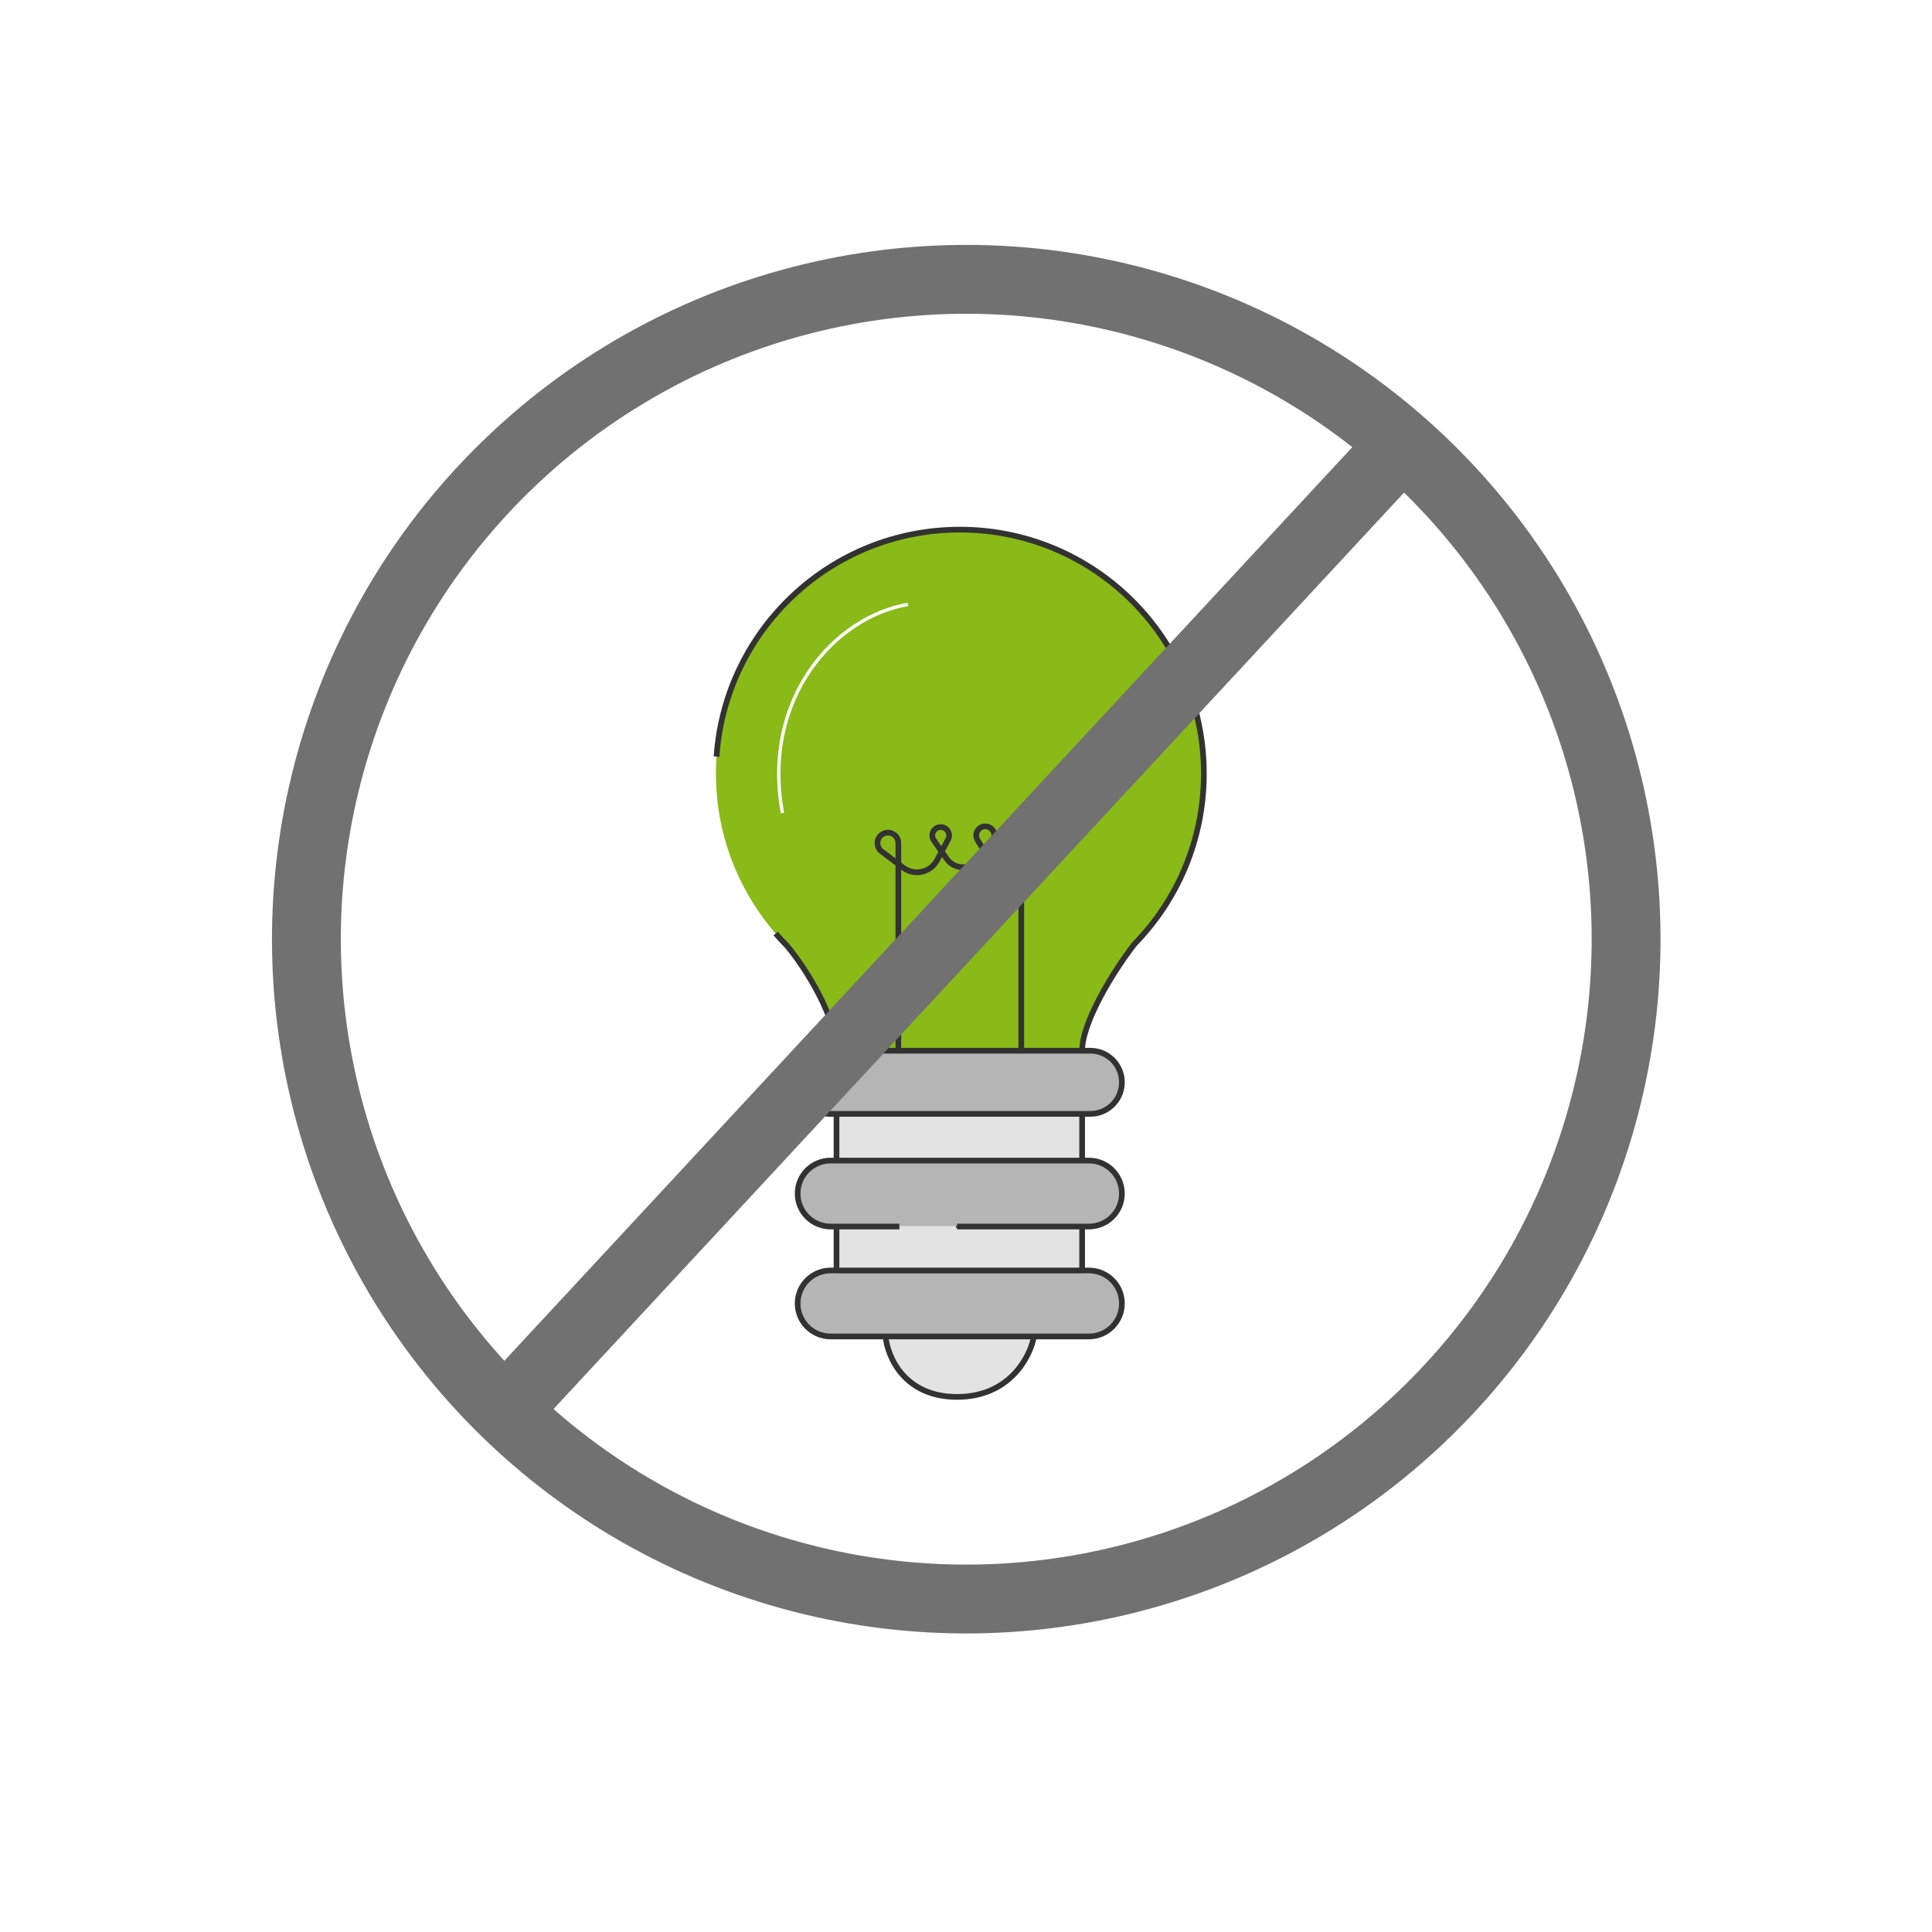 <svg width="340" height="340" viewBox="0 0 340 340" fill="none" xmlns="http://www.w3.org/2000/svg">
<rect x="0" y="0" width="340" height="340" fill="#808080" stroke="none"/>
<g clip-path="url(#clip0_13231_2643)">
<rect width="340" height="340" fill="white"/>
<path fill-rule="evenodd" clip-rule="evenodd" d="M190.537 185.485H147.392V234.824H155.561C156.706 241.187 162.272 246.015 168.964 246.015C175.657 246.015 181.223 241.187 182.368 234.824H190.537V185.485Z" fill="#E3E3E3"/>
<path fill-rule="evenodd" clip-rule="evenodd" d="M140.494 190.482C140.494 187.372 143.015 184.851 146.125 184.851H191.804C194.914 184.851 197.435 187.372 197.435 190.482C197.435 193.592 194.914 196.112 191.804 196.112H146.125C143.015 196.112 140.494 193.592 140.494 190.482ZM140.494 210.119C140.494 207.009 143.015 204.488 146.125 204.488H191.804C194.914 204.488 197.435 207.009 197.435 210.119C197.435 213.229 194.914 215.749 191.804 215.749H146.125C143.015 215.749 140.494 213.229 140.494 210.119ZM146.125 223.984C143.015 223.984 140.494 226.505 140.494 229.615C140.494 232.725 143.015 235.246 146.125 235.246H191.804C194.914 235.246 197.435 232.725 197.435 229.615C197.435 226.505 194.914 223.984 191.804 223.984H146.125Z" fill="#B5B5B5"/>
<path fill-rule="evenodd" clip-rule="evenodd" d="M147.275 185.132H190.504V184.838H147.275V185.132ZM147.274 196.172L190.437 196.239L190.437 195.944L147.275 195.878L147.274 196.172ZM190.437 204.619H147.408V204.324H190.437V204.619ZM147.408 216.058H158.223V215.763H147.408V216.058ZM168.231 216.058H190.437V215.763H168.231V216.058ZM190.437 224.039H147.341V223.744H190.437V224.039ZM155.389 235.411H182.523V235.117H155.389V235.411Z" fill="#323232"/>
<path fill-rule="evenodd" clip-rule="evenodd" d="M199.644 166.137C207.202 158.398 211.86 147.813 211.86 136.141C211.86 112.429 192.638 93.207 168.926 93.207C145.214 93.207 125.992 112.429 125.992 136.141C125.992 147.92 130.736 158.592 138.418 166.35C142.068 170.623 147.21 179.357 147.21 184.908H190.439C190.439 180.016 195.617 171.362 199.644 166.137Z" fill="#89BA17"/>
<path d="M158.094 184.62L158.094 148.367C158.094 147.015 156.682 146.127 155.463 146.712C154.224 147.307 154.054 149.003 155.151 149.831L158.948 152.7C160.915 154.186 163.745 153.561 164.903 151.384L166.853 147.72C167.372 146.744 166.674 145.563 165.568 145.549C164.366 145.533 163.649 146.882 164.335 147.869L166.586 151.112C167.959 153.088 170.868 153.128 172.295 151.19L174.674 147.958C175.442 146.915 174.709 145.44 173.413 145.423C172.16 145.406 171.38 146.778 172.035 147.847L173.92 150.92C175.195 153 178.131 153.222 179.705 151.358L182.186 148.42C182.852 147.632 182.46 146.419 181.459 146.169C180.58 145.95 179.729 146.615 179.729 147.521L179.729 184.62" stroke="#323232"/>
<path fill-rule="evenodd" clip-rule="evenodd" d="M137.411 143.139C133.658 122.765 146.795 108.24 159.732 106.084L159.829 106.665C147.227 108.765 134.294 122.971 137.99 143.033L137.411 143.139Z" fill="white"/>
<path d="M147.21 184.909C147.21 179.358 142.068 170.624 138.418 166.351C137.757 165.684 137.118 164.995 136.502 164.285M147.21 184.909H190.439M147.21 184.909H145.926C142.858 184.909 140.371 187.397 140.371 190.465C140.371 193.533 142.858 196.02 145.926 196.02H147.21M190.439 184.909C190.439 180.018 195.617 171.364 199.643 166.138C207.202 158.399 211.86 147.815 211.86 136.142C211.86 112.43 192.638 93.208 168.926 93.208C146.22 93.208 127.631 110.834 126.095 133.15M190.439 184.909H191.882C194.95 184.909 197.437 187.397 197.437 190.465C197.437 193.533 194.95 196.02 191.882 196.02H190.439M147.21 196.02V204.242M147.21 196.02H190.439M190.439 196.02V204.242M190.439 204.242H146.174C142.969 204.242 140.371 206.84 140.371 210.045C140.371 213.25 142.969 215.848 146.174 215.848H147.21M190.439 204.242H191.634C194.839 204.242 197.437 206.84 197.437 210.045C197.437 213.25 194.839 215.848 191.634 215.848H190.439M190.439 215.848V223.586M190.439 215.848H168.42M147.21 215.848V223.586M147.21 215.848H158.264M147.21 223.586H191.634C194.839 223.586 197.437 226.185 197.437 229.39C197.437 232.595 194.839 235.193 191.634 235.193H181.962M147.21 223.586H146.174C142.969 223.586 140.371 226.185 140.371 229.39C140.371 232.595 142.969 235.193 146.174 235.193H155.846M155.846 235.193C156.169 238.74 159.135 245.833 168.42 245.833C177.706 245.833 181.317 238.74 181.962 235.193M155.846 235.193H181.962" stroke="#323232"/>
<path d="M88.151 249.035L246.019 78.939" stroke="#717171" stroke-width="12.118"/>
<circle cx="170.045" cy="165.28" r="116.12" transform="rotate(-72.657 170.045 165.28)" stroke="#717171" stroke-width="12.118"/>
</g>
<defs>
<clipPath id="clip0_13231_2643">
<rect width="340" height="340" fill="white"/>
</clipPath>
</defs>
</svg>
